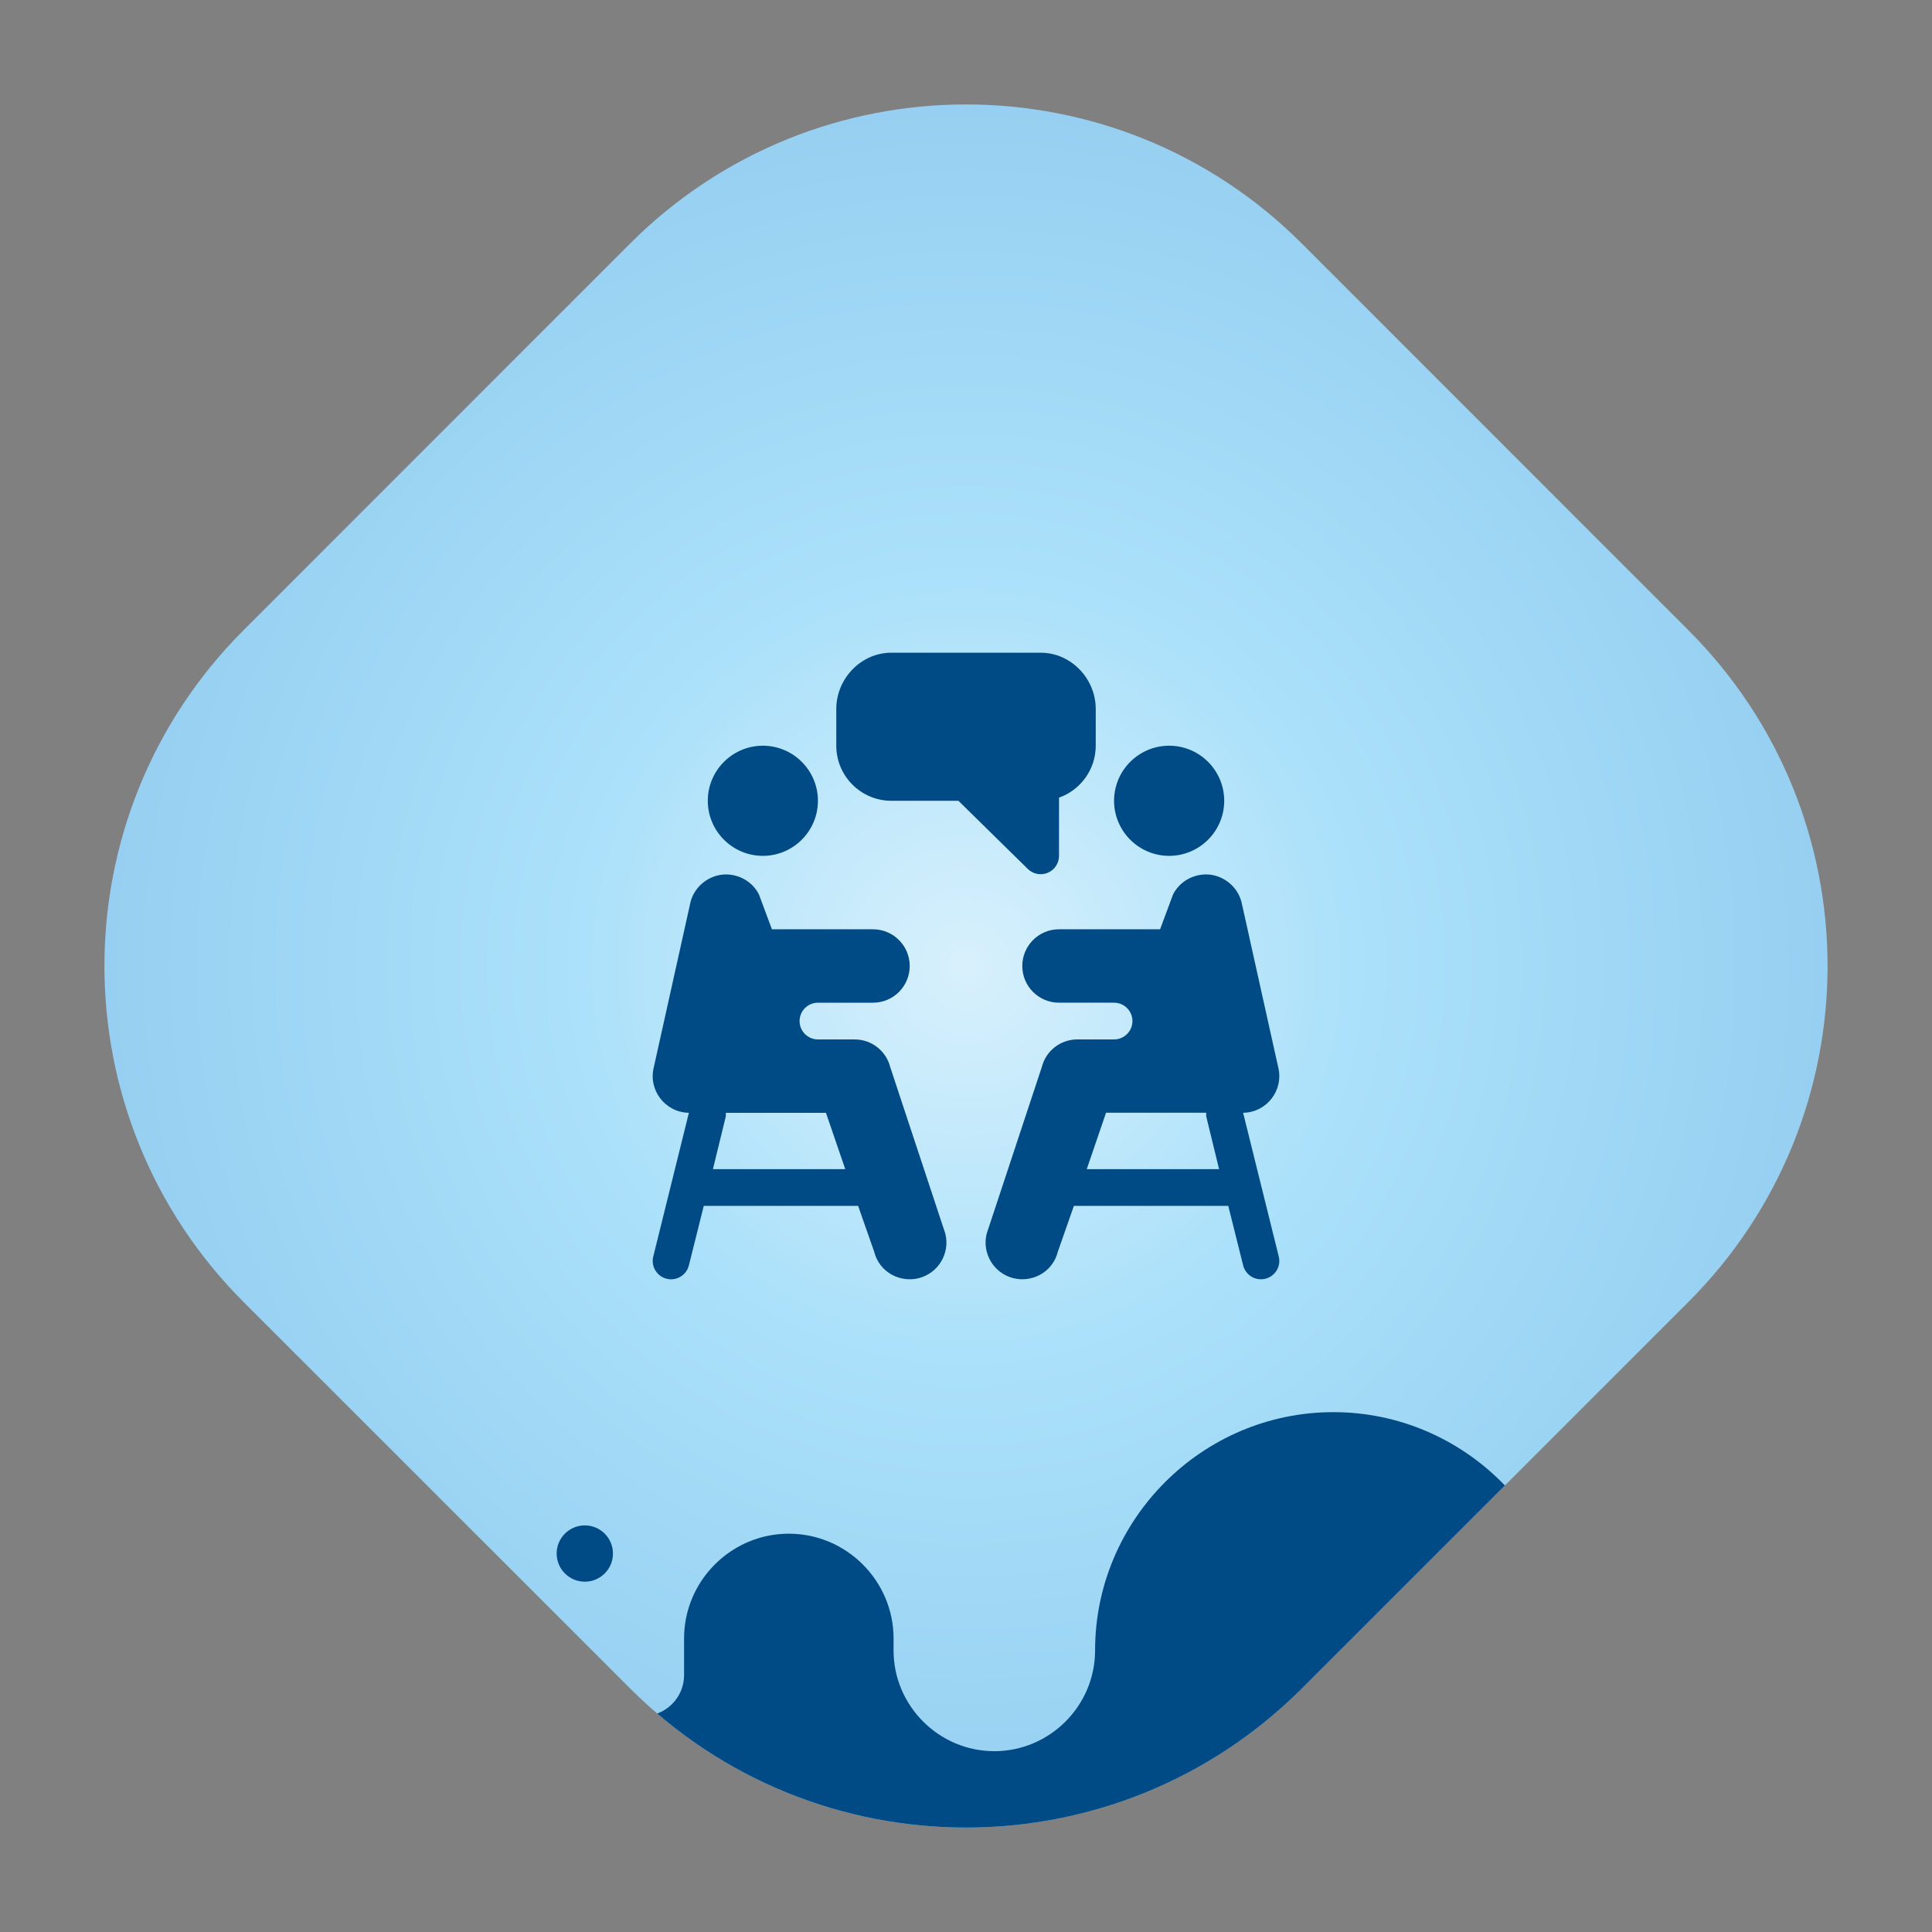 <?xml version="1.0" encoding="utf-8"?>
<!-- Generator: Adobe Illustrator 16.0.0, SVG Export Plug-In . SVG Version: 6.00 Build 0)  -->
<!DOCTYPE svg PUBLIC "-//W3C//DTD SVG 1.1//EN" "http://www.w3.org/Graphics/SVG/1.1/DTD/svg11.dtd">
<svg version="1.1" id="Layer_1" xmlns="http://www.w3.org/2000/svg" xmlns:xlink="http://www.w3.org/1999/xlink" x="0px" y="0px"
	 width="370px" height="370px" viewBox="0 0 370 370" enable-background="new 0 0 370 370" xml:space="preserve">
<rect x="0" y="0" width="370" height="370" fill="#808080" stroke="none"/>
<g>
	<g>
		<g>
			<radialGradient id="SVGID_1_" cx="185" cy="185" r="164.999" gradientUnits="userSpaceOnUse">
				<stop  offset="0.006" style="stop-color:#D7F0FC"/>
				<stop  offset="0.449" style="stop-color:#ABE1FA"/>
				<stop  offset="1" style="stop-color:#96CFF1"/>
			</radialGradient>
			<path fill="url(#SVGID_1_)" d="M46.626,120.707l74.065-74.085c35.527-35.493,93.106-35.493,128.609,0l74.06,74.085
				c35.522,35.5,35.522,93.079,0,128.623l-74.053,74.051c-35.522,35.49-93.089,35.49-128.609,0L46.626,249.33
				C11.125,213.771,11.125,156.2,46.626,120.707z"/>
		</g>
	</g>
</g>
<g>
	<defs>
		<path id="SVGID_2_" d="M46.626,120.707l74.065-74.085c35.527-35.493,93.106-35.493,128.609,0l74.06,74.085
			c35.522,35.5,35.522,93.079,0,128.623l-74.053,74.051c-35.522,35.49-93.089,35.49-128.609,0L46.626,249.33
			C11.125,213.771,11.125,156.2,46.626,120.707z"/>
	</defs>
	<clipPath id="SVGID_3_">
		<use xlink:href="#SVGID_2_"  overflow="visible"/>
	</clipPath>
	<path clip-path="url(#SVGID_3_)" fill="#004B85" d="M104.607,350.441c0.002,4.658-3.809,8.472-8.467,8.47l0,0
		c-4.658,0.001-8.471-3.812-8.47-8.47v-10.404c0-2.965-2.427-5.393-5.388-5.387l0,0c-2.965-0.004-5.391,2.424-5.39,5.39L76.89,397.5
		l0,0h224.094l0.001-81.426c0.001-25.096-20.535-45.633-45.634-45.631l0,0c-25.097,0-45.631,20.531-45.631,45.633l0,0
		c0,10.609-8.686,19.293-19.299,19.293l0,0c-10.613-0.001-19.295-8.684-19.295-19.296l0.002-2.294
		c-0.001-11.033-9.03-20.063-20.059-20.06l0,0c-11.036-0.002-20.063,9.025-20.062,20.058l0.001,7.046
		c-0.002,4.296-3.516,7.81-7.811,7.811l0,0c-4.297,0-7.81-3.515-7.811-7.811 M117.389,297.521c-0.002,2.979-2.415,5.388-5.391,5.393
		c-2.976-0.001-5.389-2.415-5.393-5.396c0.003-2.974,2.417-5.386,5.392-5.389C114.974,292.131,117.389,294.546,117.389,297.521z"/>
</g>
<g>
	<g>
		<g>
			<g>
				<path fill="#004B85" d="M146.096,142.812c-5.815,0-10.547,4.731-10.547,10.547s4.731,10.547,10.547,10.547
					c5.816,0,10.546-4.731,10.546-10.547S151.911,142.812,146.096,142.812z"/>
			</g>
		</g>
		<g>
			<g>
				<path fill="#004B85" d="M199.299,125h-28.594c-5.816,0-10.547,4.965-10.547,10.781v7.031c0,5.816,4.731,10.547,10.547,10.547
					h12.841l13.267,13.033c1.016,1.015,2.535,1.303,3.832,0.762c1.314-0.542,2.17-1.826,2.17-3.248v-11.147
					c4.093-1.452,7.031-5.363,7.031-9.946v-7.031C209.846,129.965,205.113,125,199.299,125z"/>
			</g>
		</g>
		<g>
			<g>
				<path fill="#004B85" d="M181.042,236.262l-10.547-31.878c-0.783-3.135-3.587-5.321-6.821-5.321c-2.544,0-4.487,0-7.032,0
					c-1.941,0-3.515-1.573-3.515-3.517c0-1.94,1.574-3.515,3.515-3.515c3.742,0,6.867,0,10.547,0c3.883,0,7.031-3.148,7.031-7.032
					s-3.147-7.031-7.031-7.031h-19.36l-2.475-6.657c-1.171-2.338-3.625-3.849-6.372-3.849c-3.141,0.031-5.974,2.259-6.739,5.284
					l-7.031,31.64c-1.1,4.404,2.197,8.659,6.718,8.726l-6.821,27.521c-0.474,1.882,0.673,3.79,2.558,4.261
					c1.87,0.474,3.789-0.66,4.261-2.558l2.85-11.397h29.561l3.061,8.736c1.042,4.154,5.149,5.983,8.528,5.112
					C179.684,243.85,181.982,240.035,181.042,236.262z M136.534,223.905l2.424-9.931c0.073-0.287,0.04-0.566,0.04-0.852
					c6.704,0,15.47,0,19.183,0l3.694,10.781L136.534,223.905L136.534,223.905z"/>
			</g>
		</g>
		<g>
			<g>
				<path fill="#004B85" d="M223.904,142.812c-5.814,0-10.547,4.731-10.547,10.547s4.731,10.547,10.547,10.547
					c5.816,0,10.548-4.731,10.548-10.547S229.721,142.812,223.904,142.812z"/>
			</g>
		</g>
		<g>
			<g>
				<path fill="#004B85" d="M238.07,213.111c4.521-0.065,7.818-4.32,6.719-8.726l-7.031-31.641
					c-0.766-3.024-3.598-5.253-6.738-5.284c-2.748,0-5.201,1.511-6.373,3.849l-2.475,6.657h-19.361
					c-3.883,0-7.031,3.148-7.031,7.031c0,3.884,3.148,7.031,7.031,7.031c3.682,0,6.807,0,10.547,0c1.941,0,3.517,1.574,3.517,3.516
					s-1.574,3.516-3.517,3.516c-2.543,0-4.486,0-7.03,0c-3.233,0-6.039,2.188-6.821,5.321l-10.547,31.879
					c-0.939,3.772,1.357,7.587,5.115,8.524c3.379,0.871,7.486-0.959,8.527-5.112l3.062-8.737h29.563l2.849,11.397
					c0.472,1.896,2.392,3.031,4.261,2.56c1.887-0.472,3.031-2.379,2.559-4.262L238.07,213.111z M208.126,223.905l3.694-10.806
					c3.712,0,12.479,0,19.183,0c0,0.284-0.032,0.564,0.04,0.853l2.424,9.953H208.126z"/>
			</g>
		</g>
	</g>
</g>
</svg>
